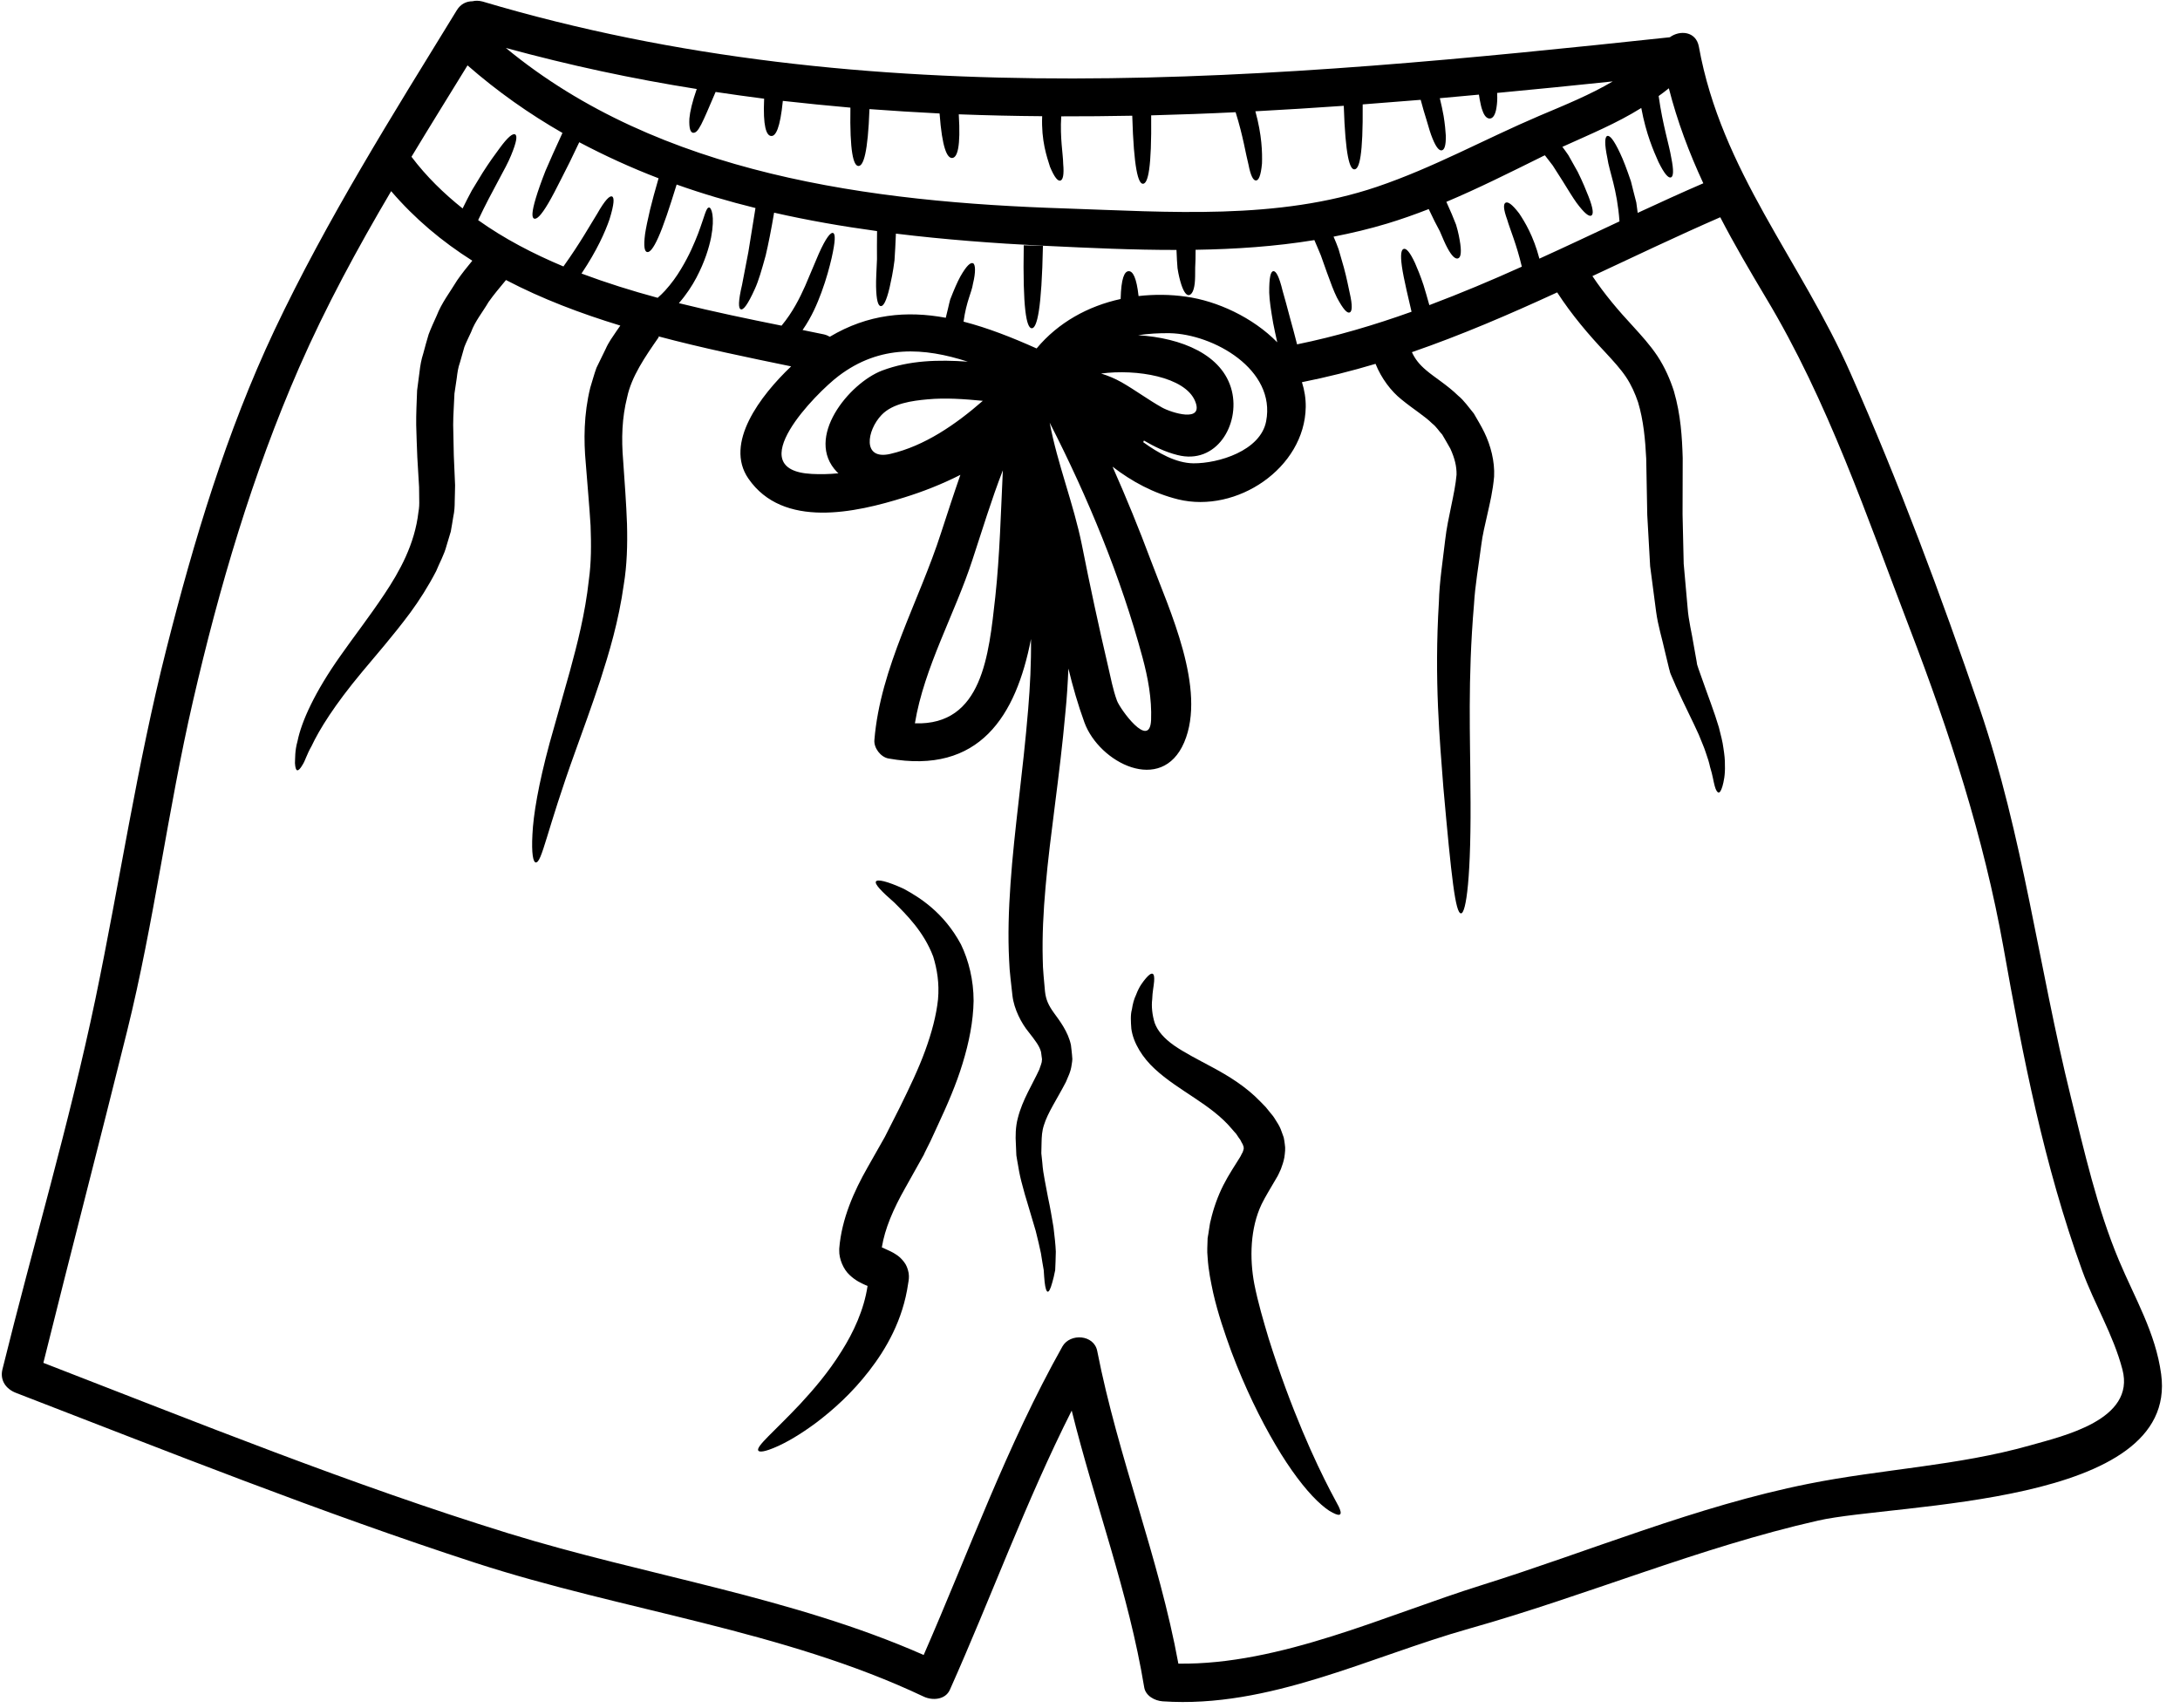 <?xml version="1.0" encoding="UTF-8"?><svg xmlns="http://www.w3.org/2000/svg" xmlns:xlink="http://www.w3.org/1999/xlink" height="94.9" preserveAspectRatio="xMidYMid meet" version="1.0" viewBox="3.9 16.7 121.1 94.9" width="121.1" zoomAndPan="magnify"><g id="change1_1"><path d="M 58.496 38.969 C 57.469 38.871 56.438 38.793 55.422 38.887 C 54.574 38.965 53.492 39.105 52.871 39.754 C 52.051 40.609 51.777 42.285 53.359 41.918 C 55.258 41.477 56.98 40.293 58.496 38.969 Z M 52.898 37.289 C 54.43 36.711 56.043 36.68 57.66 36.793 C 55.242 36.012 52.793 35.832 50.477 37.594 C 49.246 38.527 44.984 42.828 49 43.031 C 49.457 43.055 49.953 43.047 50.477 42.996 C 50.453 42.977 50.426 42.957 50.398 42.926 C 48.566 41.035 51.07 37.988 52.898 37.289 Z M 59.188 49.871 C 59.441 47.527 59.496 45.172 59.609 42.828 C 58.977 44.453 58.469 46.137 57.922 47.793 C 56.949 50.797 55.238 53.766 54.723 56.887 C 58.48 57.016 58.828 53.086 59.188 49.871 Z M 67.844 56.691 C 67.887 55.52 67.672 54.359 67.367 53.227 C 66.16 48.75 64.34 44.348 62.211 40.184 C 62.641 42.477 63.539 44.688 64 46.977 C 64.445 49.23 64.93 51.477 65.453 53.715 C 65.602 54.352 65.723 55.016 65.949 55.629 C 66.109 56.074 67.773 58.395 67.844 56.691 Z M 68.457 39.344 C 68.953 39.621 70.809 40.223 70.285 38.977 C 69.723 37.637 67.043 37.191 65.066 37.453 C 65.449 37.57 65.828 37.727 66.203 37.938 C 66.973 38.379 67.688 38.914 68.457 39.344 Z M 74.234 40.109 C 74.793 37.227 71.305 35.262 68.875 35.211 C 68.273 35.203 67.688 35.238 67.121 35.324 C 69.523 35.473 71.828 36.398 72.328 38.41 C 72.793 40.293 71.469 42.539 69.305 41.98 C 68.625 41.809 68.027 41.516 67.445 41.176 C 67.434 41.211 67.418 41.238 67.406 41.266 C 68.238 41.867 69.215 42.426 70.188 42.441 C 71.582 42.453 73.918 41.746 74.234 40.109 Z M 93.488 21.223 C 91.348 21.449 89.207 21.66 87.066 21.863 C 87.066 21.957 87.074 22.051 87.074 22.133 C 87.074 22.414 87.039 22.648 87.004 22.82 C 86.926 23.156 86.797 23.285 86.652 23.285 C 86.504 23.285 86.359 23.156 86.254 22.848 C 86.191 22.691 86.148 22.488 86.098 22.227 C 86.086 22.148 86.07 22.051 86.055 21.957 C 85.328 22.027 84.609 22.09 83.883 22.156 C 83.973 22.523 84.043 22.859 84.094 23.145 C 84.168 23.605 84.199 23.957 84.215 24.23 C 84.227 24.781 84.141 25.016 84 25.051 C 83.859 25.086 83.684 24.91 83.477 24.395 C 83.371 24.141 83.266 23.793 83.141 23.355 C 83.039 23.039 82.934 22.672 82.82 22.246 C 81.746 22.332 80.672 22.414 79.598 22.5 C 79.621 25.355 79.414 26.098 79.141 26.109 C 78.879 26.125 78.637 25.379 78.547 22.578 C 76.906 22.691 75.273 22.797 73.637 22.883 C 74.004 24.219 74.023 25.18 74.004 25.785 C 73.941 26.48 73.812 26.734 73.664 26.727 C 73.523 26.727 73.375 26.48 73.254 25.844 C 73.098 25.25 72.965 24.297 72.539 22.934 C 70.98 23.012 69.41 23.066 67.848 23.109 C 67.879 26.062 67.672 26.891 67.398 26.91 C 67.129 26.926 66.883 26.07 66.797 23.129 C 65.48 23.156 64.168 23.164 62.852 23.164 C 62.777 24.371 62.953 25.242 62.961 25.801 C 63.016 26.422 62.945 26.691 62.805 26.734 C 62.664 26.77 62.48 26.57 62.227 25.965 C 62.055 25.41 61.738 24.535 61.793 23.156 C 60.246 23.145 58.707 23.109 57.16 23.051 C 57.273 24.867 57.082 25.453 56.797 25.477 C 56.512 25.496 56.234 24.918 56.094 23.004 C 54.793 22.938 53.492 22.859 52.199 22.762 C 52.113 25.18 51.867 25.93 51.586 25.922 C 51.309 25.914 51.098 25.137 51.141 22.68 C 49.891 22.57 48.641 22.445 47.387 22.305 C 47.238 23.816 46.992 24.289 46.73 24.254 C 46.469 24.227 46.277 23.711 46.348 22.184 C 45.453 22.07 44.547 21.941 43.652 21.809 C 42.895 23.574 42.695 24.105 42.398 24.078 C 42.258 24.055 42.168 23.844 42.195 23.285 C 42.23 22.902 42.355 22.352 42.605 21.645 C 39.043 21.082 35.512 20.324 32 19.363 C 40.547 26.422 52.32 27.934 63.082 28.281 C 68.809 28.473 74.879 28.945 80.391 27.078 C 83.535 26.012 86.375 24.43 89.406 23.137 C 90.848 22.527 92.219 21.973 93.488 21.223 Z M 98.52 26.883 C 97.734 25.191 97.078 23.453 96.605 21.605 C 96.422 21.758 96.23 21.895 96.039 22.035 C 96.266 23.668 96.625 24.754 96.738 25.453 C 96.887 26.188 96.859 26.508 96.719 26.559 C 96.578 26.598 96.363 26.379 96.027 25.695 C 95.766 25.102 95.348 24.176 95.074 22.699 C 93.703 23.555 92.23 24.16 90.691 24.859 C 90.812 25.023 90.926 25.172 91.023 25.32 C 91.215 25.664 91.391 25.977 91.547 26.254 C 91.824 26.816 92.008 27.27 92.141 27.609 C 92.406 28.289 92.43 28.598 92.301 28.676 C 92.176 28.746 91.926 28.57 91.477 27.965 C 91.258 27.66 91.012 27.25 90.691 26.734 C 90.531 26.48 90.352 26.195 90.156 25.895 C 90.016 25.715 89.871 25.523 89.719 25.328 C 89.641 25.363 89.559 25.398 89.484 25.441 C 87.766 26.289 86.027 27.164 84.246 27.914 C 84.469 28.402 84.652 28.832 84.785 29.184 C 84.918 29.621 84.98 29.984 85.02 30.254 C 85.094 30.797 85.027 31.023 84.883 31.059 C 84.742 31.094 84.551 30.938 84.305 30.477 C 84.176 30.246 84.051 29.934 83.883 29.547 C 83.699 29.215 83.492 28.797 83.266 28.316 C 82.504 28.613 81.73 28.887 80.957 29.121 C 79.973 29.418 78.984 29.652 77.98 29.848 C 78.086 30.09 78.18 30.324 78.258 30.543 C 78.363 30.914 78.461 31.254 78.551 31.559 C 78.715 32.16 78.801 32.633 78.879 32.984 C 79.039 33.684 79.012 34.004 78.879 34.059 C 78.742 34.117 78.527 33.91 78.164 33.227 C 77.996 32.887 77.824 32.43 77.613 31.844 C 77.516 31.559 77.402 31.242 77.273 30.887 C 77.168 30.625 77.039 30.336 76.914 30.039 C 74.738 30.395 72.531 30.543 70.316 30.578 C 70.316 31.016 70.309 31.281 70.293 31.559 C 70.293 31.898 70.293 32.242 70.266 32.457 C 70.215 32.871 70.102 33.055 69.957 33.094 C 69.812 33.121 69.664 32.938 69.523 32.512 C 69.453 32.301 69.367 31.969 69.312 31.602 C 69.289 31.32 69.27 31.027 69.254 30.586 C 66.859 30.59 64.453 30.477 62.07 30.363 C 61.992 30.359 61.914 30.359 61.836 30.352 L 61.793 30.352 C 59.109 30.215 56.383 30.012 53.668 29.68 C 53.648 30.211 53.617 30.762 53.59 31.164 C 53.508 31.828 53.402 32.293 53.316 32.684 C 53.133 33.453 52.969 33.727 52.82 33.707 C 52.68 33.684 52.582 33.391 52.566 32.617 C 52.559 32.23 52.59 31.75 52.617 31.105 C 52.609 30.676 52.617 30.09 52.621 29.539 C 50.703 29.277 48.785 28.945 46.902 28.516 C 46.746 29.441 46.59 30.23 46.434 30.895 C 46.215 31.688 46.039 32.301 45.836 32.746 C 45.43 33.645 45.191 33.941 45.047 33.883 C 44.914 33.828 44.906 33.438 45.121 32.527 C 45.219 32.066 45.316 31.461 45.473 30.695 C 45.586 30.02 45.715 29.207 45.867 28.258 C 44.379 27.891 42.914 27.461 41.488 26.953 C 41.281 27.617 41.105 28.176 40.945 28.641 C 40.762 29.176 40.605 29.59 40.465 29.898 C 40.188 30.52 39.984 30.738 39.844 30.703 C 39.703 30.668 39.645 30.395 39.734 29.699 C 39.785 29.363 39.879 28.91 40.012 28.344 C 40.133 27.863 40.285 27.277 40.484 26.605 C 38.973 26.027 37.504 25.355 36.078 24.602 C 35.703 25.398 35.379 26.062 35.094 26.605 C 34.797 27.199 34.559 27.652 34.359 27.992 C 33.957 28.676 33.711 28.902 33.57 28.844 C 33.434 28.797 33.434 28.473 33.668 27.699 C 33.781 27.32 33.957 26.816 34.203 26.188 C 34.453 25.609 34.762 24.91 35.145 24.086 C 33.293 23.023 31.527 21.781 29.871 20.332 C 28.836 22.02 27.781 23.711 26.758 25.41 C 27.586 26.508 28.551 27.445 29.598 28.281 C 29.773 27.922 29.949 27.582 30.113 27.277 C 30.332 26.91 30.535 26.586 30.715 26.289 C 31.082 25.715 31.398 25.277 31.641 24.953 C 32.113 24.305 32.383 24.098 32.516 24.168 C 32.645 24.238 32.605 24.57 32.289 25.336 C 31.984 26.09 31.273 27.207 30.461 28.93 C 31.906 29.961 33.512 30.797 35.199 31.504 C 36.148 30.176 36.684 29.199 37.078 28.57 C 37.504 27.82 37.766 27.559 37.898 27.617 C 38.031 27.664 38.027 28.02 37.758 28.887 C 37.52 29.574 37.074 30.598 36.203 31.898 C 37.582 32.414 39 32.859 40.434 33.246 C 40.578 33.121 40.719 32.984 40.84 32.852 C 41.207 32.449 41.496 32.039 41.727 31.652 C 42.203 30.867 42.477 30.195 42.676 29.688 C 43.062 28.656 43.121 28.23 43.289 28.23 C 43.41 28.219 43.629 28.703 43.402 29.891 C 43.281 30.477 43.055 31.234 42.582 32.133 C 42.344 32.578 42.039 33.055 41.613 33.543 C 43.543 34.023 45.473 34.422 47.316 34.793 C 47.941 34.039 48.328 33.254 48.625 32.59 C 48.941 31.844 49.191 31.254 49.379 30.809 C 49.781 29.906 50.043 29.594 50.18 29.645 C 50.312 29.699 50.312 30.082 50.094 31.051 C 49.98 31.531 49.82 32.16 49.527 32.957 C 49.301 33.559 49.008 34.281 48.484 35.035 C 48.879 35.113 49.273 35.199 49.664 35.277 C 49.789 35.305 49.898 35.352 49.996 35.41 C 52.121 34.145 54.262 33.953 56.438 34.355 C 56.531 34.012 56.609 33.609 56.684 33.34 C 56.898 32.789 57.082 32.363 57.25 32.059 C 57.59 31.461 57.809 31.27 57.949 31.324 C 58.086 31.375 58.113 31.801 57.949 32.465 C 57.871 32.973 57.582 33.43 57.426 34.57 C 58.762 34.914 60.113 35.445 61.484 36.059 C 62.684 34.617 64.34 33.707 66.152 33.312 C 66.18 32.16 66.363 31.766 66.605 31.766 C 66.832 31.766 67.035 32.125 67.148 33.148 C 68.02 33.051 68.91 33.055 69.793 33.184 C 71.496 33.418 73.492 34.328 74.852 35.719 C 74.766 35.332 74.688 34.977 74.625 34.652 C 74.504 33.949 74.418 33.395 74.406 32.965 C 74.398 32.094 74.488 31.77 74.641 31.766 C 74.785 31.758 74.957 32.059 75.148 32.852 C 75.254 33.242 75.41 33.762 75.578 34.426 C 75.691 34.832 75.82 35.305 75.953 35.832 C 78.129 35.387 80.242 34.762 82.312 34.02 C 82.207 33.574 82.113 33.168 82.035 32.824 C 81.914 32.281 81.824 31.844 81.777 31.508 C 81.684 30.84 81.738 30.562 81.883 30.527 C 82.023 30.492 82.219 30.703 82.504 31.312 C 82.637 31.613 82.801 32.012 82.977 32.539 C 83.074 32.867 83.188 33.234 83.301 33.652 C 85.031 33 86.742 32.281 88.438 31.516 C 88.141 30.258 87.781 29.445 87.625 28.902 C 87.414 28.324 87.406 28.039 87.531 27.965 C 87.66 27.891 87.887 28.031 88.289 28.555 C 88.605 29.031 89.082 29.805 89.414 31.07 C 90.902 30.395 92.379 29.695 93.863 29 C 93.734 27.191 93.293 26.227 93.191 25.488 C 93.023 24.684 93.043 24.305 93.184 24.254 C 93.328 24.211 93.551 24.473 93.898 25.215 C 94.078 25.59 94.273 26.109 94.5 26.777 C 94.586 27.121 94.684 27.523 94.797 27.949 C 94.824 28.141 94.852 28.324 94.875 28.527 C 96.082 27.969 97.297 27.41 98.52 26.883 Z M 116.672 97.004 C 118.484 96.488 122.543 95.594 121.801 92.785 C 121.293 90.844 120.246 89.164 119.566 87.289 C 117.449 81.434 116.273 75.422 115.188 69.309 C 114.098 63.227 112.203 57.398 109.992 51.633 C 107.594 45.379 105.457 39 101.996 33.242 C 101.098 31.734 100.234 30.266 99.461 28.77 C 97.07 29.812 94.719 30.938 92.359 32.039 C 93.043 33.062 93.801 33.953 94.629 34.844 C 95.078 35.34 95.559 35.863 95.969 36.477 C 96.379 37.098 96.676 37.777 96.887 38.434 C 97.27 39.762 97.34 40.984 97.375 42.148 C 97.375 43.246 97.367 44.285 97.367 45.273 C 97.391 46.242 97.41 47.16 97.43 48.02 C 97.504 48.875 97.574 49.68 97.645 50.438 C 97.699 51.195 97.883 51.871 97.984 52.527 C 98.039 52.855 98.094 53.164 98.152 53.469 C 98.168 53.555 98.168 53.617 98.18 53.637 L 98.25 53.852 C 98.301 53.992 98.344 54.125 98.395 54.262 C 98.77 55.336 99.141 56.281 99.383 57.105 C 99.488 57.531 99.594 57.906 99.637 58.266 C 99.691 58.613 99.727 58.922 99.719 59.199 C 99.742 59.75 99.652 60.137 99.582 60.387 C 99.508 60.633 99.438 60.738 99.367 60.73 C 99.297 60.723 99.219 60.613 99.156 60.379 C 99.086 60.137 99.043 59.785 98.895 59.312 C 98.844 59.07 98.762 58.801 98.656 58.508 C 98.562 58.203 98.406 57.879 98.266 57.512 C 97.941 56.781 97.488 55.914 96.992 54.812 C 96.93 54.668 96.875 54.527 96.809 54.387 L 96.711 54.16 C 96.656 54.039 96.656 53.949 96.625 53.879 C 96.547 53.559 96.469 53.227 96.387 52.891 C 96.238 52.203 96.004 51.477 95.898 50.684 C 95.793 49.895 95.688 49.051 95.566 48.156 C 95.52 47.258 95.461 46.312 95.406 45.309 C 95.391 44.32 95.367 43.281 95.348 42.18 C 95.297 41.152 95.199 40.051 94.895 39.047 C 94.727 38.555 94.52 38.086 94.223 37.641 C 93.926 37.199 93.523 36.758 93.074 36.273 C 92.184 35.332 91.215 34.203 90.402 32.945 C 87.754 34.164 85.082 35.316 82.332 36.266 C 82.504 36.641 82.742 36.949 83.125 37.27 C 83.598 37.676 84.289 38.086 84.906 38.688 C 85.23 38.949 85.496 39.344 85.773 39.676 C 85.973 40.023 86.176 40.355 86.352 40.715 C 86.707 41.445 86.941 42.332 86.898 43.18 C 86.828 43.98 86.664 44.652 86.531 45.246 C 86.395 45.867 86.254 46.402 86.184 46.988 C 86.035 48.148 85.84 49.23 85.781 50.281 C 85.422 54.473 85.578 57.805 85.582 60.363 C 85.648 65.488 85.336 67.453 85.059 67.445 C 84.75 67.438 84.531 65.516 84.078 60.434 C 83.887 57.883 83.562 54.516 83.832 50.133 C 83.859 49.039 84.043 47.887 84.184 46.672 C 84.32 45.469 84.727 44.105 84.812 43.074 C 84.82 42.594 84.707 42.156 84.469 41.629 C 84.332 41.371 84.164 41.109 84.016 40.844 C 83.824 40.645 83.711 40.426 83.457 40.227 C 83.039 39.812 82.441 39.457 81.754 38.895 C 81.18 38.441 80.633 37.719 80.312 36.914 C 78.969 37.316 77.613 37.656 76.223 37.934 C 76.363 38.371 76.441 38.836 76.434 39.316 C 76.379 42.707 72.598 45.238 69.348 44.445 C 67.977 44.105 66.781 43.457 65.703 42.629 C 66.465 44.348 67.176 46.086 67.828 47.832 C 68.844 50.551 70.945 54.996 69.68 57.949 C 68.43 60.859 64.961 59.078 64.141 56.84 C 63.785 55.863 63.496 54.859 63.25 53.844 C 63.215 54.668 63.164 55.48 63.086 56.258 C 62.762 59.891 62.23 63.086 61.984 65.945 C 61.855 67.371 61.793 68.715 61.824 69.965 C 61.824 70.59 61.906 71.203 61.949 71.773 C 62 72.242 62.141 72.551 62.453 72.984 C 62.754 73.398 63.234 74.016 63.391 74.758 C 63.418 74.934 63.426 75.109 63.449 75.281 L 63.469 75.539 C 63.469 75.625 63.449 75.738 63.434 75.836 C 63.379 76.277 63.227 76.516 63.113 76.812 C 62.598 77.801 62.105 78.516 61.895 79.199 C 61.781 79.539 61.766 79.836 61.758 80.23 C 61.754 80.414 61.754 80.598 61.746 80.777 C 61.766 80.953 61.781 81.129 61.801 81.297 C 61.824 81.637 61.879 81.977 61.941 82.297 C 62 82.621 62.055 82.922 62.117 83.227 C 62.246 83.82 62.34 84.387 62.422 84.883 C 62.484 85.391 62.535 85.844 62.551 86.238 C 62.543 86.641 62.531 86.98 62.516 87.27 C 62.465 87.551 62.402 87.785 62.352 87.961 C 62.254 88.32 62.168 88.477 62.098 88.465 C 62.027 88.449 61.969 88.273 61.93 87.926 C 61.906 87.75 61.902 87.531 61.879 87.262 C 61.828 86.992 61.781 86.684 61.723 86.324 C 61.652 85.961 61.547 85.551 61.434 85.086 C 61.293 84.621 61.137 84.098 60.969 83.52 C 60.875 83.219 60.785 82.91 60.699 82.57 C 60.605 82.238 60.523 81.879 60.461 81.484 C 60.43 81.293 60.387 81.094 60.359 80.891 C 60.352 80.684 60.34 80.473 60.332 80.254 C 60.305 79.859 60.309 79.293 60.445 78.805 C 60.699 77.801 61.258 76.941 61.633 76.121 C 61.688 75.949 61.785 75.723 61.773 75.641 C 61.773 75.609 61.785 75.59 61.785 75.555 L 61.766 75.414 C 61.754 75.328 61.746 75.23 61.73 75.145 C 61.641 74.812 61.426 74.531 61.031 74.027 C 60.645 73.555 60.227 72.77 60.141 72.008 C 60.078 71.359 59.977 70.723 59.957 70.043 C 59.887 68.688 59.93 67.266 60.035 65.789 C 60.238 62.832 60.727 59.613 61.016 56.09 C 61.121 54.832 61.188 53.531 61.172 52.203 C 60.344 56.465 58.32 59.75 53.254 58.84 C 52.82 58.762 52.434 58.254 52.473 57.812 C 52.801 53.785 54.961 50.098 56.184 46.281 C 56.531 45.215 56.879 44.145 57.25 43.082 C 56.234 43.598 55.168 44.016 54.148 44.332 C 51.422 45.188 47.402 46.086 45.473 43.289 C 44.125 41.332 46.129 38.688 47.848 37.055 C 45.453 36.562 42.945 36.047 40.457 35.383 L 40.5 35.422 C 39.723 36.539 38.98 37.621 38.738 38.773 C 38.449 39.918 38.414 41.07 38.516 42.285 C 38.598 43.477 38.691 44.68 38.73 45.809 C 38.762 46.98 38.727 48.113 38.555 49.152 C 38.266 51.234 37.73 52.988 37.242 54.508 C 36.738 56.031 36.262 57.32 35.863 58.434 C 34.254 62.879 34.008 64.645 33.66 64.617 C 33.52 64.602 33.418 64.137 33.477 63.055 C 33.527 61.98 33.801 60.316 34.43 57.988 C 34.754 56.844 35.129 55.52 35.555 54 C 35.965 52.492 36.406 50.805 36.613 48.906 C 36.746 47.957 36.746 46.961 36.707 45.91 C 36.641 44.82 36.535 43.684 36.438 42.418 C 36.324 41.184 36.324 39.711 36.691 38.234 C 36.805 37.875 36.902 37.492 37.035 37.133 C 37.207 36.785 37.375 36.434 37.547 36.082 C 37.707 35.715 37.934 35.41 38.152 35.086 C 38.223 34.984 38.293 34.887 38.359 34.789 C 36.156 34.117 34.008 33.305 32.008 32.258 C 31.668 32.668 31.328 33.07 31.039 33.48 C 30.707 34.047 30.281 34.562 30.07 35.148 C 29.945 35.43 29.801 35.699 29.695 35.98 C 29.609 36.273 29.527 36.562 29.449 36.844 C 29.348 37.117 29.309 37.41 29.273 37.707 C 29.23 37.996 29.188 38.285 29.145 38.566 C 29.125 39.16 29.074 39.734 29.074 40.305 C 29.09 40.887 29.094 41.457 29.109 42.008 C 29.133 42.574 29.152 43.117 29.18 43.656 C 29.18 43.938 29.164 44.25 29.16 44.539 C 29.16 44.828 29.145 45.117 29.082 45.398 C 29.039 45.684 28.988 45.957 28.941 46.234 C 28.863 46.496 28.785 46.75 28.707 47.012 C 28.574 47.527 28.312 47.973 28.129 48.43 C 27.676 49.301 27.188 50.062 26.695 50.734 C 25.703 52.07 24.773 53.113 24.008 54.039 C 22.48 55.871 21.641 57.227 21.203 58.16 C 20.941 58.613 20.852 58.973 20.711 59.184 C 20.582 59.41 20.484 59.508 20.41 59.496 C 20.344 59.48 20.301 59.359 20.285 59.094 C 20.301 58.84 20.273 58.422 20.426 57.883 C 20.645 56.789 21.387 55.145 22.816 53.129 C 23.523 52.117 24.383 51.016 25.246 49.723 C 26.105 48.438 26.941 46.934 27.145 45.145 C 27.188 44.926 27.195 44.699 27.188 44.469 C 27.188 44.234 27.18 44 27.18 43.762 C 27.152 43.223 27.117 42.664 27.082 42.102 C 27.055 41.527 27.039 40.926 27.02 40.312 C 27.012 39.699 27.047 39.047 27.07 38.391 C 27.109 38.059 27.16 37.715 27.203 37.375 C 27.242 37.027 27.301 36.68 27.414 36.336 C 27.508 35.98 27.605 35.629 27.711 35.277 C 27.84 34.93 28 34.59 28.156 34.242 C 28.43 33.531 28.898 32.93 29.301 32.266 C 29.562 31.891 29.844 31.539 30.137 31.184 C 28.461 30.125 26.941 28.852 25.629 27.32 C 23.754 30.5 21.996 33.742 20.52 37.113 C 17.918 43.07 16.074 49.336 14.617 55.664 C 13.219 61.727 12.457 67.953 10.961 73.984 C 9.434 80.141 7.836 86.266 6.309 92.418 C 14.859 95.727 23.371 99.176 32.133 101.887 C 39.773 104.246 47.875 105.414 55.211 108.648 C 57.723 102.906 59.836 96.992 62.918 91.508 C 63.348 90.754 64.676 90.844 64.852 91.762 C 66.004 97.648 68.281 103.238 69.359 109.129 C 75.027 109.207 80.887 106.43 86.199 104.77 C 92.219 102.883 98.133 100.383 104.344 99.141 C 108.426 98.32 112.648 98.145 116.672 97.004 Z M 123.953 93.047 C 124.945 100.402 109.246 100.199 104.898 101.18 C 98.281 102.68 92.047 105.344 85.527 107.18 C 79.953 108.754 74.406 111.625 68.484 111.223 C 68.047 111.191 67.539 110.922 67.461 110.445 C 66.598 105.195 64.711 100.215 63.434 95.07 C 60.891 100.105 58.969 105.426 56.664 110.586 C 56.41 111.145 55.691 111.188 55.211 110.961 C 47.395 107.258 38.52 106.195 30.324 103.535 C 21.684 100.723 13.246 97.352 4.777 94.082 C 4.227 93.867 3.887 93.383 4.035 92.781 C 5.723 85.941 7.758 79.094 9.199 72.207 C 10.547 65.734 11.512 59.199 13.137 52.781 C 14.668 46.734 16.477 40.707 19.141 35.055 C 22.066 28.875 25.699 23.094 29.273 17.273 C 29.492 16.91 29.824 16.77 30.148 16.77 C 30.309 16.73 30.496 16.73 30.707 16.785 C 52.215 23.191 74.695 21.117 96.66 18.77 C 97.219 18.359 98.117 18.434 98.273 19.293 C 99.516 26.203 103.945 31.184 106.699 37.438 C 109.371 43.477 111.73 49.801 113.867 56.047 C 116.289 63.156 117.145 70.398 118.934 77.641 C 119.688 80.676 120.395 83.836 121.609 86.727 C 122.492 88.832 123.645 90.746 123.953 93.047" fill="inherit"/><path d="M 78.266 100.402 C 78.367 100.617 78.406 100.766 78.348 100.828 C 78.293 100.891 78.156 100.863 77.93 100.742 C 77.691 100.629 77.402 100.402 77.062 100.078 C 76.391 99.43 75.57 98.363 74.746 96.957 C 73.918 95.551 73.062 93.812 72.301 91.789 C 71.934 90.773 71.559 89.699 71.289 88.512 C 71.164 87.91 71.035 87.34 70.984 86.562 L 70.965 86.285 L 70.965 86.062 L 70.98 85.617 L 70.984 85.48 L 70.992 85.453 L 71 85.391 L 71.023 85.262 L 71.062 85.008 C 71.094 84.84 71.105 84.668 71.156 84.5 C 71.312 83.82 71.551 83.156 71.855 82.551 C 72.16 81.949 72.531 81.406 72.781 80.996 C 72.852 80.883 72.863 80.82 72.922 80.734 C 72.945 80.664 72.973 80.613 72.977 80.57 C 72.973 80.543 73.008 80.516 72.984 80.484 C 72.984 80.473 72.984 80.457 72.992 80.445 C 72.977 80.414 72.973 80.387 72.965 80.367 C 72.957 80.316 72.922 80.246 72.871 80.168 C 72.832 80.09 72.801 80.012 72.73 79.934 L 72.57 79.695 C 72.496 79.609 72.395 79.504 72.316 79.406 C 71.176 78.047 69.367 77.312 68.047 76.086 C 67.383 75.477 66.852 74.652 66.746 73.852 C 66.719 73.465 66.691 73.09 66.777 72.785 C 66.824 72.473 66.895 72.207 67.008 71.973 C 67.191 71.484 67.406 71.23 67.566 71.039 C 67.73 70.848 67.848 70.773 67.926 70.801 C 68.004 70.828 68.031 70.977 68.012 71.223 C 67.996 71.465 67.914 71.832 67.906 72.215 C 67.855 72.602 67.906 73.098 68.047 73.543 C 68.211 73.984 68.562 74.391 69.121 74.785 C 69.688 75.18 70.426 75.555 71.27 76.008 C 72.094 76.453 73.086 77.039 73.926 77.914 C 74.02 78.008 74.102 78.09 74.207 78.203 L 74.531 78.602 C 74.648 78.727 74.738 78.891 74.836 79.047 C 74.934 79.199 75.027 79.363 75.098 79.582 L 75.211 79.895 C 75.238 80.012 75.254 80.141 75.27 80.262 C 75.316 80.508 75.281 80.754 75.246 81.008 C 75.203 81.242 75.129 81.453 75.055 81.652 C 74.977 81.816 74.895 82.02 74.809 82.148 C 74.477 82.727 74.203 83.152 73.98 83.609 C 73.352 84.93 73.305 86.605 73.578 88.039 C 73.785 89.086 74.09 90.109 74.379 91.078 C 74.992 93.027 75.648 94.766 76.25 96.199 C 76.852 97.633 77.402 98.758 77.797 99.52 C 78.004 99.902 78.156 100.199 78.266 100.402" fill="inherit"/><path d="M 61.793 30.352 L 61.836 30.352 C 61.766 33.867 61.512 34.938 61.215 34.938 C 60.918 34.93 60.707 33.848 60.77 30.328 L 61.793 30.352" fill="inherit"/><path d="M 57.984 72.305 C 57.965 73.449 57.73 74.621 57.371 75.789 C 57.02 76.945 56.523 78.086 55.984 79.242 C 55.852 79.527 55.719 79.816 55.586 80.105 L 55.266 80.746 L 55.219 80.855 L 55.133 81.008 C 54.82 81.566 54.504 82.141 54.176 82.719 C 53.52 83.879 53.055 84.961 52.887 85.996 C 52.891 86.004 52.891 86.004 52.891 86.004 C 53.031 86.074 53.219 86.141 53.52 86.301 C 53.676 86.402 53.875 86.492 54.121 86.816 C 54.242 86.965 54.332 87.184 54.375 87.426 C 54.41 87.645 54.383 87.82 54.348 88.012 C 54.059 90.039 53.125 91.645 52.184 92.859 C 51.203 94.129 50.164 95.039 49.262 95.727 C 48.344 96.41 47.57 96.852 46.992 97.098 C 46.426 97.344 46.094 97.402 46.023 97.293 C 45.883 97.062 46.895 96.25 48.344 94.711 C 49.062 93.934 49.902 92.973 50.645 91.777 C 51.309 90.73 51.895 89.473 52.094 88.145 C 52.051 88.125 52.008 88.109 51.961 88.09 C 51.734 87.984 51.43 87.855 51.098 87.539 C 50.758 87.234 50.504 86.641 50.52 86.168 L 50.52 86.07 C 50.652 84.414 51.344 82.875 52.094 81.559 C 52.418 80.988 52.734 80.422 53.055 79.863 C 53.336 79.312 53.613 78.762 53.883 78.227 C 54.418 77.137 54.926 76.086 55.293 75.074 C 55.66 74.07 55.914 73.109 56.008 72.219 C 56.086 71.336 55.957 70.547 55.738 69.84 C 55.211 68.449 54.234 67.5 53.578 66.844 C 52.871 66.227 52.48 65.824 52.559 65.676 C 52.637 65.535 53.18 65.656 54.105 66.082 C 54.977 66.555 56.324 67.387 57.281 69.168 C 57.711 70.059 57.984 71.152 57.984 72.305" fill="inherit"/></g></svg>